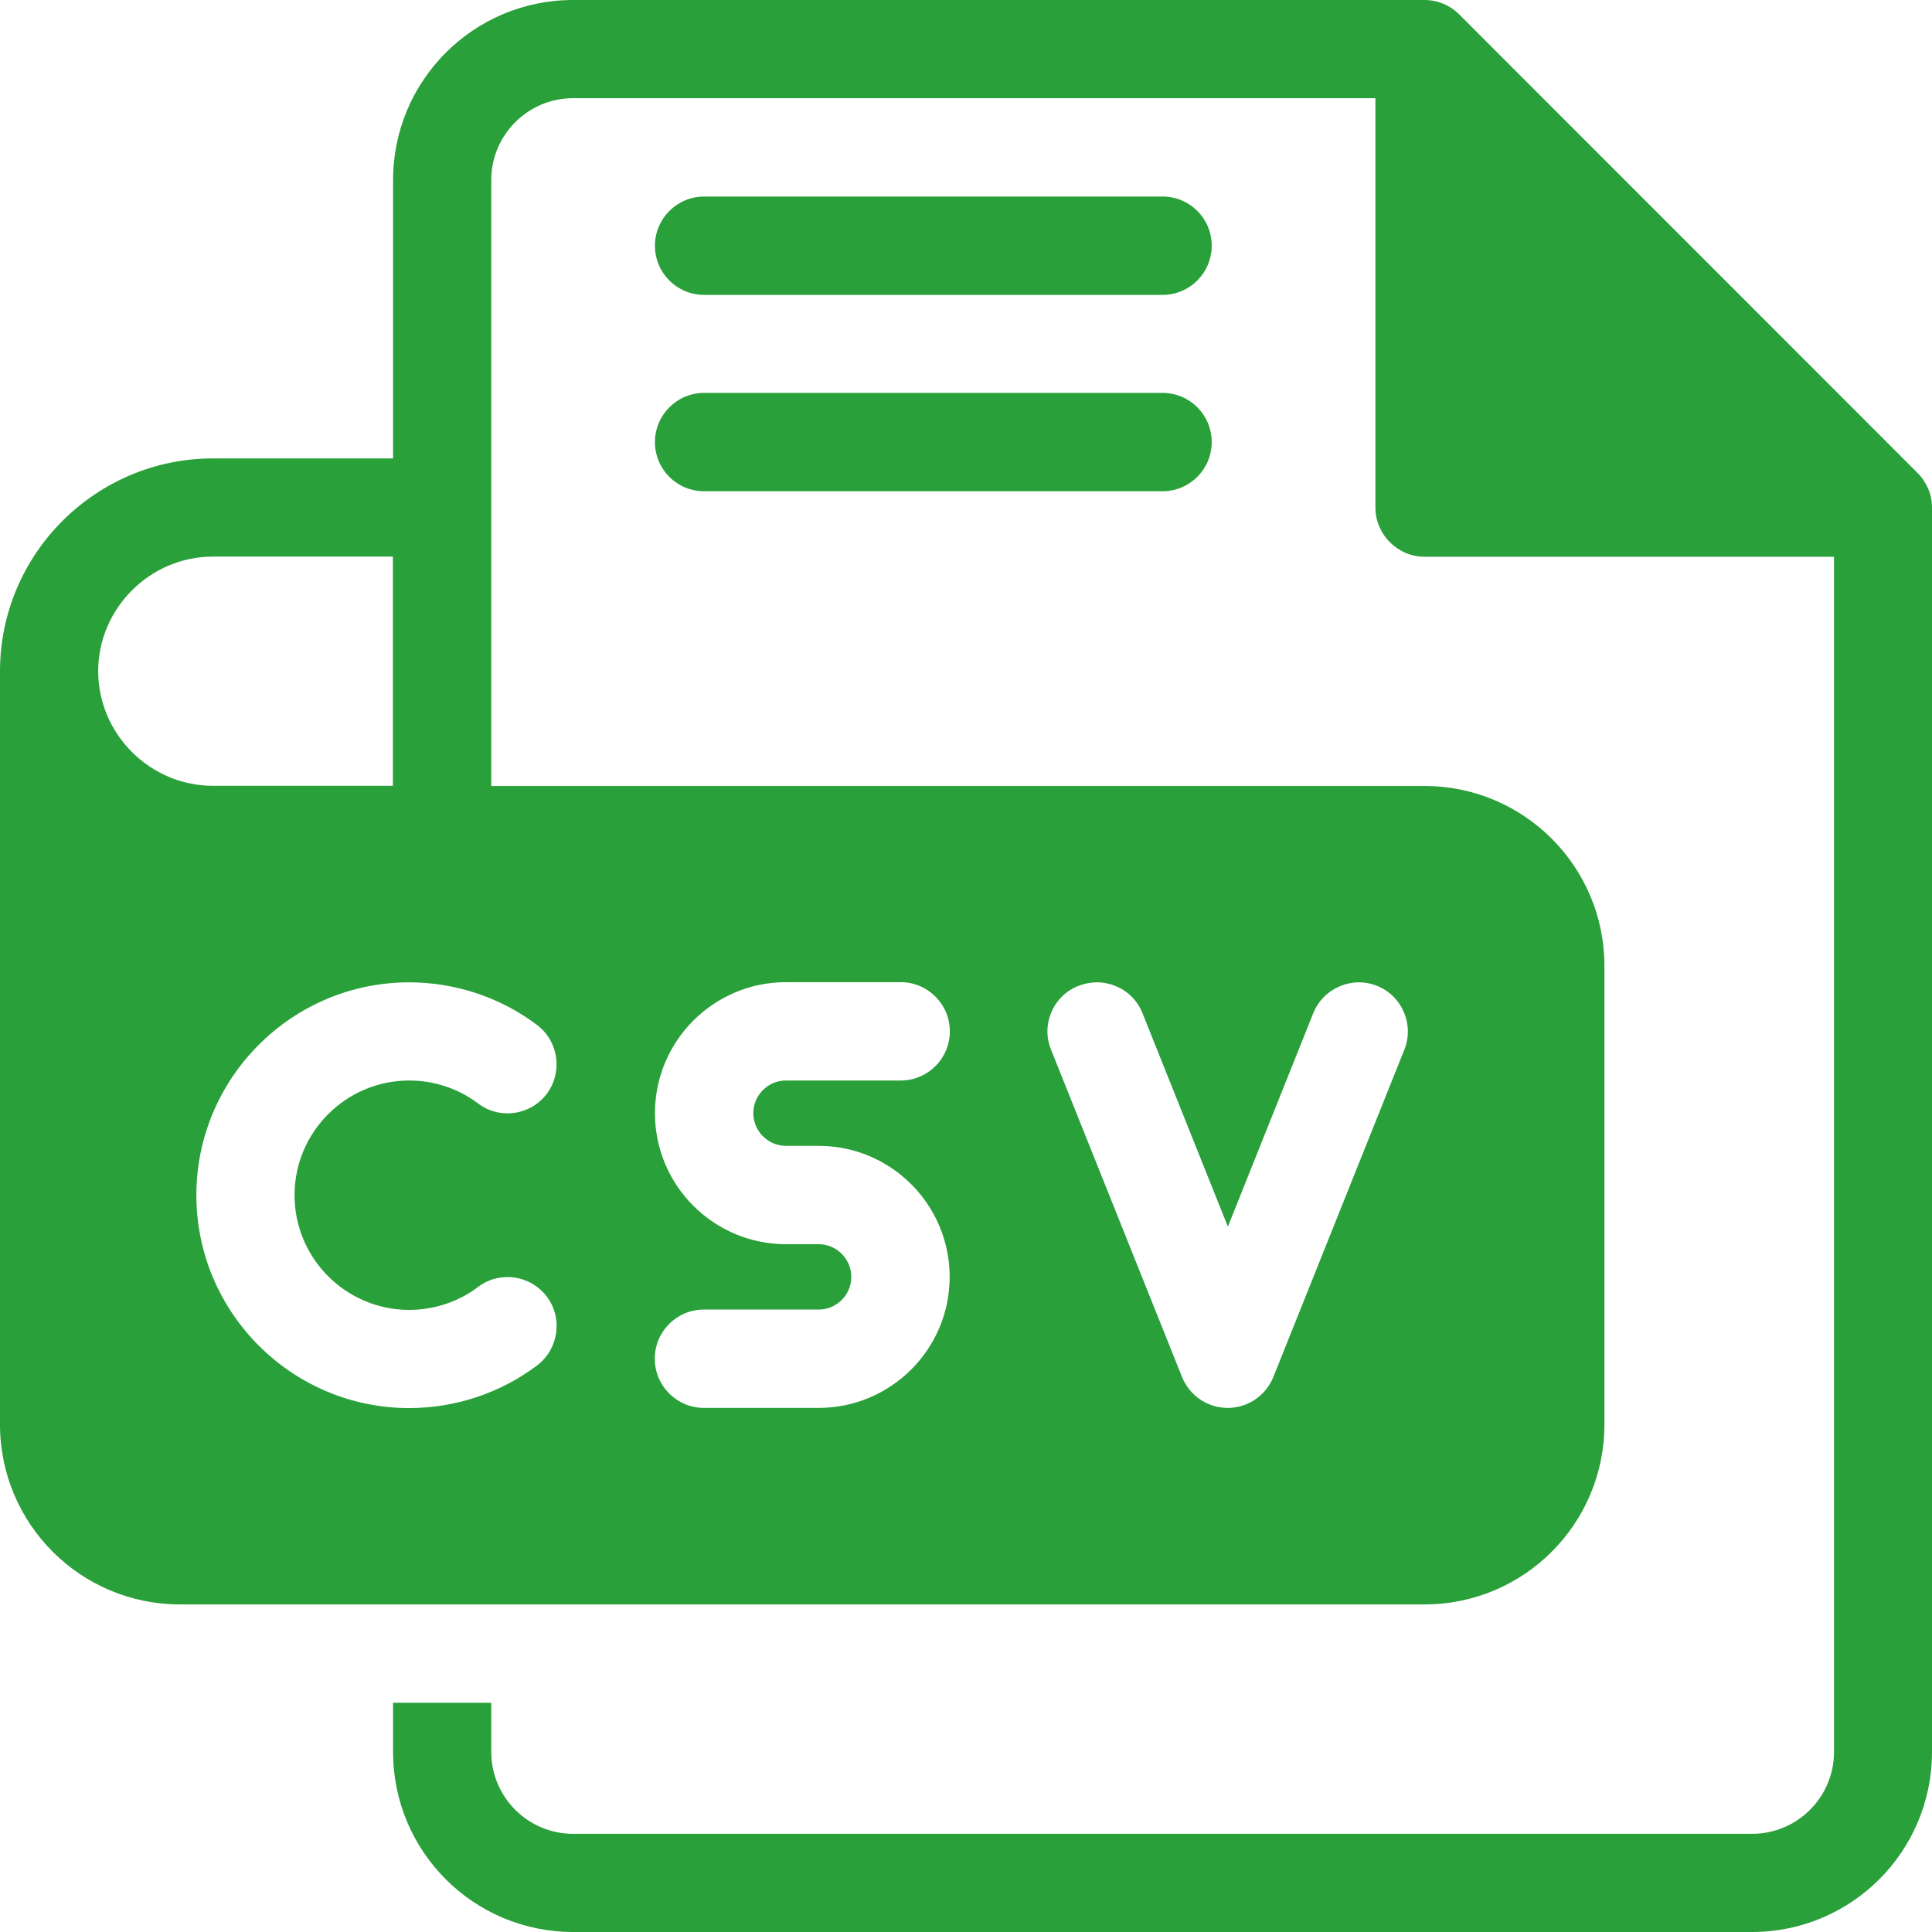 <svg xmlns="http://www.w3.org/2000/svg" width="110" height="110" viewBox="0 0 110 110">
    <path d="m66.19,11.19h-26.1c-1.54,0-2.8,1.25-2.8,2.8s1.25,2.8,2.8,2.8h26.1c1.54,0,2.8-1.25,2.8-2.8s-1.25-2.8-2.8-2.8Z" style="fill:#29a039;stroke-width:0px"/>
    <path d="m66.19,22.37h-26.1c-1.54,0-2.8,1.25-2.8,2.8s1.25,2.8,2.8,2.8h26.1c1.54,0,2.8-1.25,2.8-2.8s-1.25-2.8-2.8-2.8Z" style="fill:#29a039;stroke-width:0px"/>
    <path d="m109.78,27.82c-.15-.34-.34-.63-.6-.89L83.08.82c-.52-.52-1.23-.82-1.98-.82h-48.47c-5.67,0-10.25,4.59-10.25,10.25v15.85h-10.25C5.45,26.1,0,31.54,0,38.22v42.88c0,5.67,4.59,10.25,10.25,10.25h70.85c5.67,0,10.25-4.59,10.25-10.25v-26.1c0-5.67-4.59-10.25-10.25-10.25H27.97V10.25c0-2.57,2.09-4.66,4.66-4.66h45.68v23.31c0,1.53,1.27,2.8,2.8,2.8h23.31v68.05c0,2.57-2.09,4.66-4.66,4.66H32.63c-2.57,0-4.66-2.09-4.66-4.66v-2.8h-5.59v2.8c0,5.67,4.59,10.25,10.25,10.25h67.12c5.67,0,10.25-4.59,10.25-10.25V28.9c0-.37-.07-.75-.22-1.08ZM5.59,38.22c0-3.58,2.95-6.53,6.53-6.53h10.25v13.05h-10.25c-3.58,0-6.53-2.95-6.53-6.53h0Zm55.83,17.91c1.43-.57,3.06.12,3.63,1.56l4.86,12.15,4.86-12.15c.57-1.43,2.21-2.13,3.63-1.56,1.43.57,2.13,2.2,1.56,3.63l-7.46,18.64c-.43,1.06-1.45,1.76-2.6,1.76s-2.17-.7-2.6-1.76l-7.46-18.64c-.58-1.43.12-3.06,1.56-3.63h.02Zm-14.81,14.71h-1.86c-4.11,0-7.46-3.34-7.46-7.46s3.35-7.46,7.46-7.46h6.53c1.54,0,2.8,1.25,2.8,2.8s-1.25,2.8-2.8,2.8h-6.53c-1.03,0-1.86.84-1.86,1.86s.84,1.86,1.86,1.86h1.86c4.11,0,7.46,3.34,7.46,7.46s-3.35,7.46-7.46,7.46h-6.53c-1.54,0-2.8-1.25-2.8-2.8s1.25-2.8,2.8-2.8h6.53c1.03,0,1.86-.84,1.86-1.86s-.84-1.86-1.86-1.86Zm-16.03-12.48c1.23.93,1.47,2.69.55,3.92-.93,1.23-2.69,1.48-3.92.54-1.11-.84-2.49-1.3-3.91-1.3-3.6,0-6.53,2.93-6.53,6.53s2.93,6.53,6.53,6.53c1.41,0,2.8-.46,3.91-1.3,1.23-.94,2.99-.69,3.92.54.93,1.23.68,2.99-.55,3.92-2.07,1.57-4.66,2.43-7.28,2.43-6.68,0-12.12-5.44-12.12-12.12s5.44-12.12,12.12-12.12c2.62,0,5.21.86,7.28,2.43Z" style="fill:#29a039;stroke-width:0px"/>
    <rect width="110" height="110" style="fill:none;stroke-width:0px"/>
</svg>
